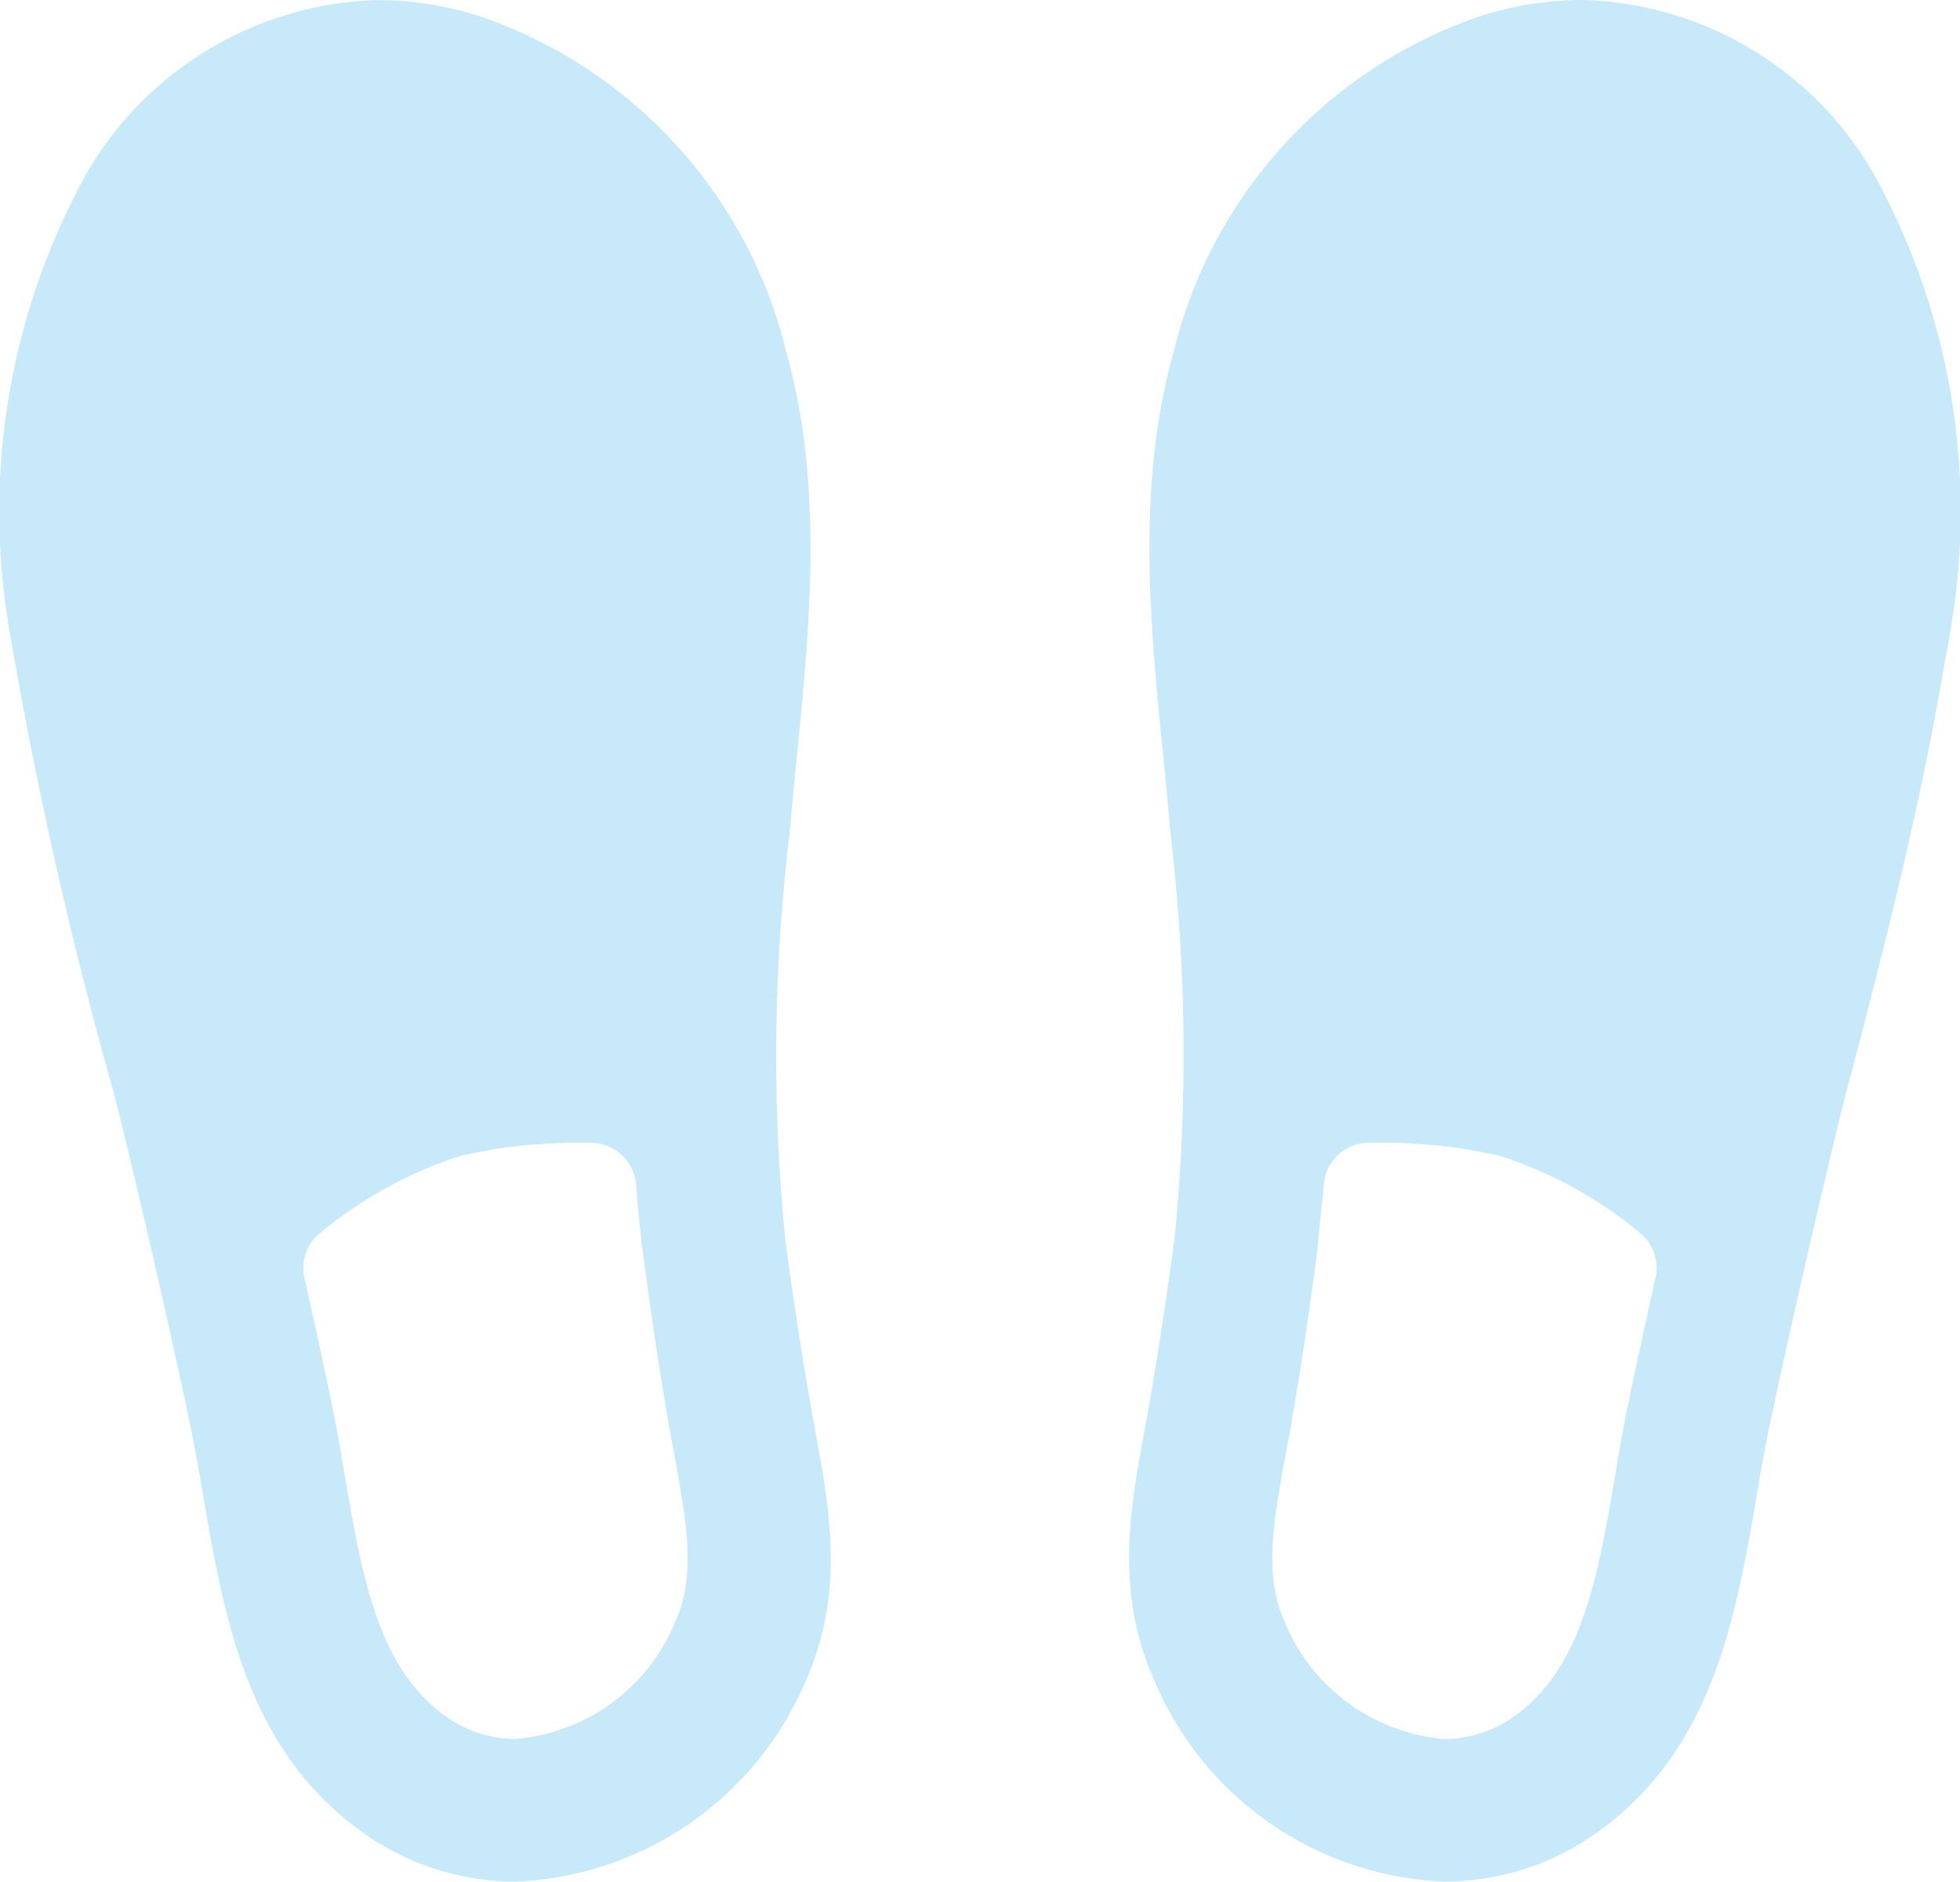 <svg xmlns="http://www.w3.org/2000/svg" width="60" height="57.588" viewBox="0 0 60 57.588">
  <g id="img_icon_info" transform="translate(0 -1.206)">
    <path id="パス_113" data-name="パス 113" d="M24.038,39.135a56.969,56.969,0,0,1,.131-12.4c.066-.755.142-1.533.219-2.321.405-4.1.821-8.352-.307-12.391a14.456,14.456,0,0,0-9.337-10.3,10.275,10.275,0,0,0-3.164-.514A10.62,10.62,0,0,0,2.3,7.172,21.4,21.4,0,0,0,.262,20.34,136.3,136.3,0,0,0,3.48,34.646c.5,1.9,1.784,7.477,2.364,10.279q.213,1.067.394,2.167c.613,3.525,1.292,7.521,4.663,10.049a8.074,8.074,0,0,0,4.871,1.653,10.087,10.087,0,0,0,8.921-6.206c1.095-2.507.777-4.871.284-7.476C24.651,43.316,24.344,41.422,24.038,39.135Zm-8.76-2.781a15.441,15.441,0,0,1,1.61-.152c.1,0,.205-.015.309-.017.32-.008.631-.007.928,0a1.388,1.388,0,0,1,1.349,1.3q.081,1.108.229,2.229c.317,2.386.623,4.357.974,6.2.383,2.091.6,3.558,0,4.915a5.811,5.811,0,0,1-4.9,3.6,3.7,3.7,0,0,1-2.244-.777c-1.97-1.489-2.441-4.171-2.977-7.279-.131-.788-.263-1.565-.427-2.331-.209-1.018-.5-2.347-.808-3.721a1.38,1.38,0,0,1,.5-1.395,12.883,12.883,0,0,1,4.261-2.338c.262-.064.521-.109.78-.157C15,36.4,15.135,36.375,15.277,36.354Z" fill="#c7e9f9"/>
    <path id="パス_114" data-name="パス 114" d="M59.733,20.34A21.322,21.322,0,0,0,57.7,7.172a10.6,10.6,0,0,0-9.283-5.966,10.277,10.277,0,0,0-3.164.514,14.478,14.478,0,0,0-9.337,10.3c-1.127,4.039-.712,8.286-.3,12.391.077.777.153,1.554.219,2.332a57.468,57.468,0,0,1,.12,12.38c-.306,2.255-.613,4.215-.941,5.988-.493,2.605-.8,4.969.3,7.476a10.059,10.059,0,0,0,8.91,6.206,8.05,8.05,0,0,0,4.871-1.653c3.371-2.528,4.05-6.524,4.663-10.049.12-.722.252-1.456.394-2.167.591-2.813,1.872-8.385,2.364-10.279,1.053-3.985,2.109-8.1,2.856-12.253.025-.141.05-.28.074-.421C59.54,21.428,59.651,20.886,59.733,20.34ZM44.717,36.354c.146.022.287.05.431.076.256.046.512.092.771.155a12.769,12.769,0,0,1,4.259,2.336,1.383,1.383,0,0,1,.5,1.4c-.306,1.374-.6,2.7-.808,3.721-.164.766-.3,1.544-.427,2.331-.536,3.109-1.007,5.791-2.978,7.279a3.7,3.7,0,0,1-2.244.777,5.811,5.811,0,0,1-4.9-3.6c-.6-1.357-.383-2.824,0-4.915.351-1.839.657-3.809.975-6.2.047-.335.067-.666.1-1l.022-.213c.034-.348.084-.7.108-1.046a1.382,1.382,0,0,1,1.355-1.273c.3-.008.605-.009.923,0,.121,0,.238.014.357.02A15.278,15.278,0,0,1,44.717,36.354Z" fill="#c7e9f9"/>
  </g>
</svg>
